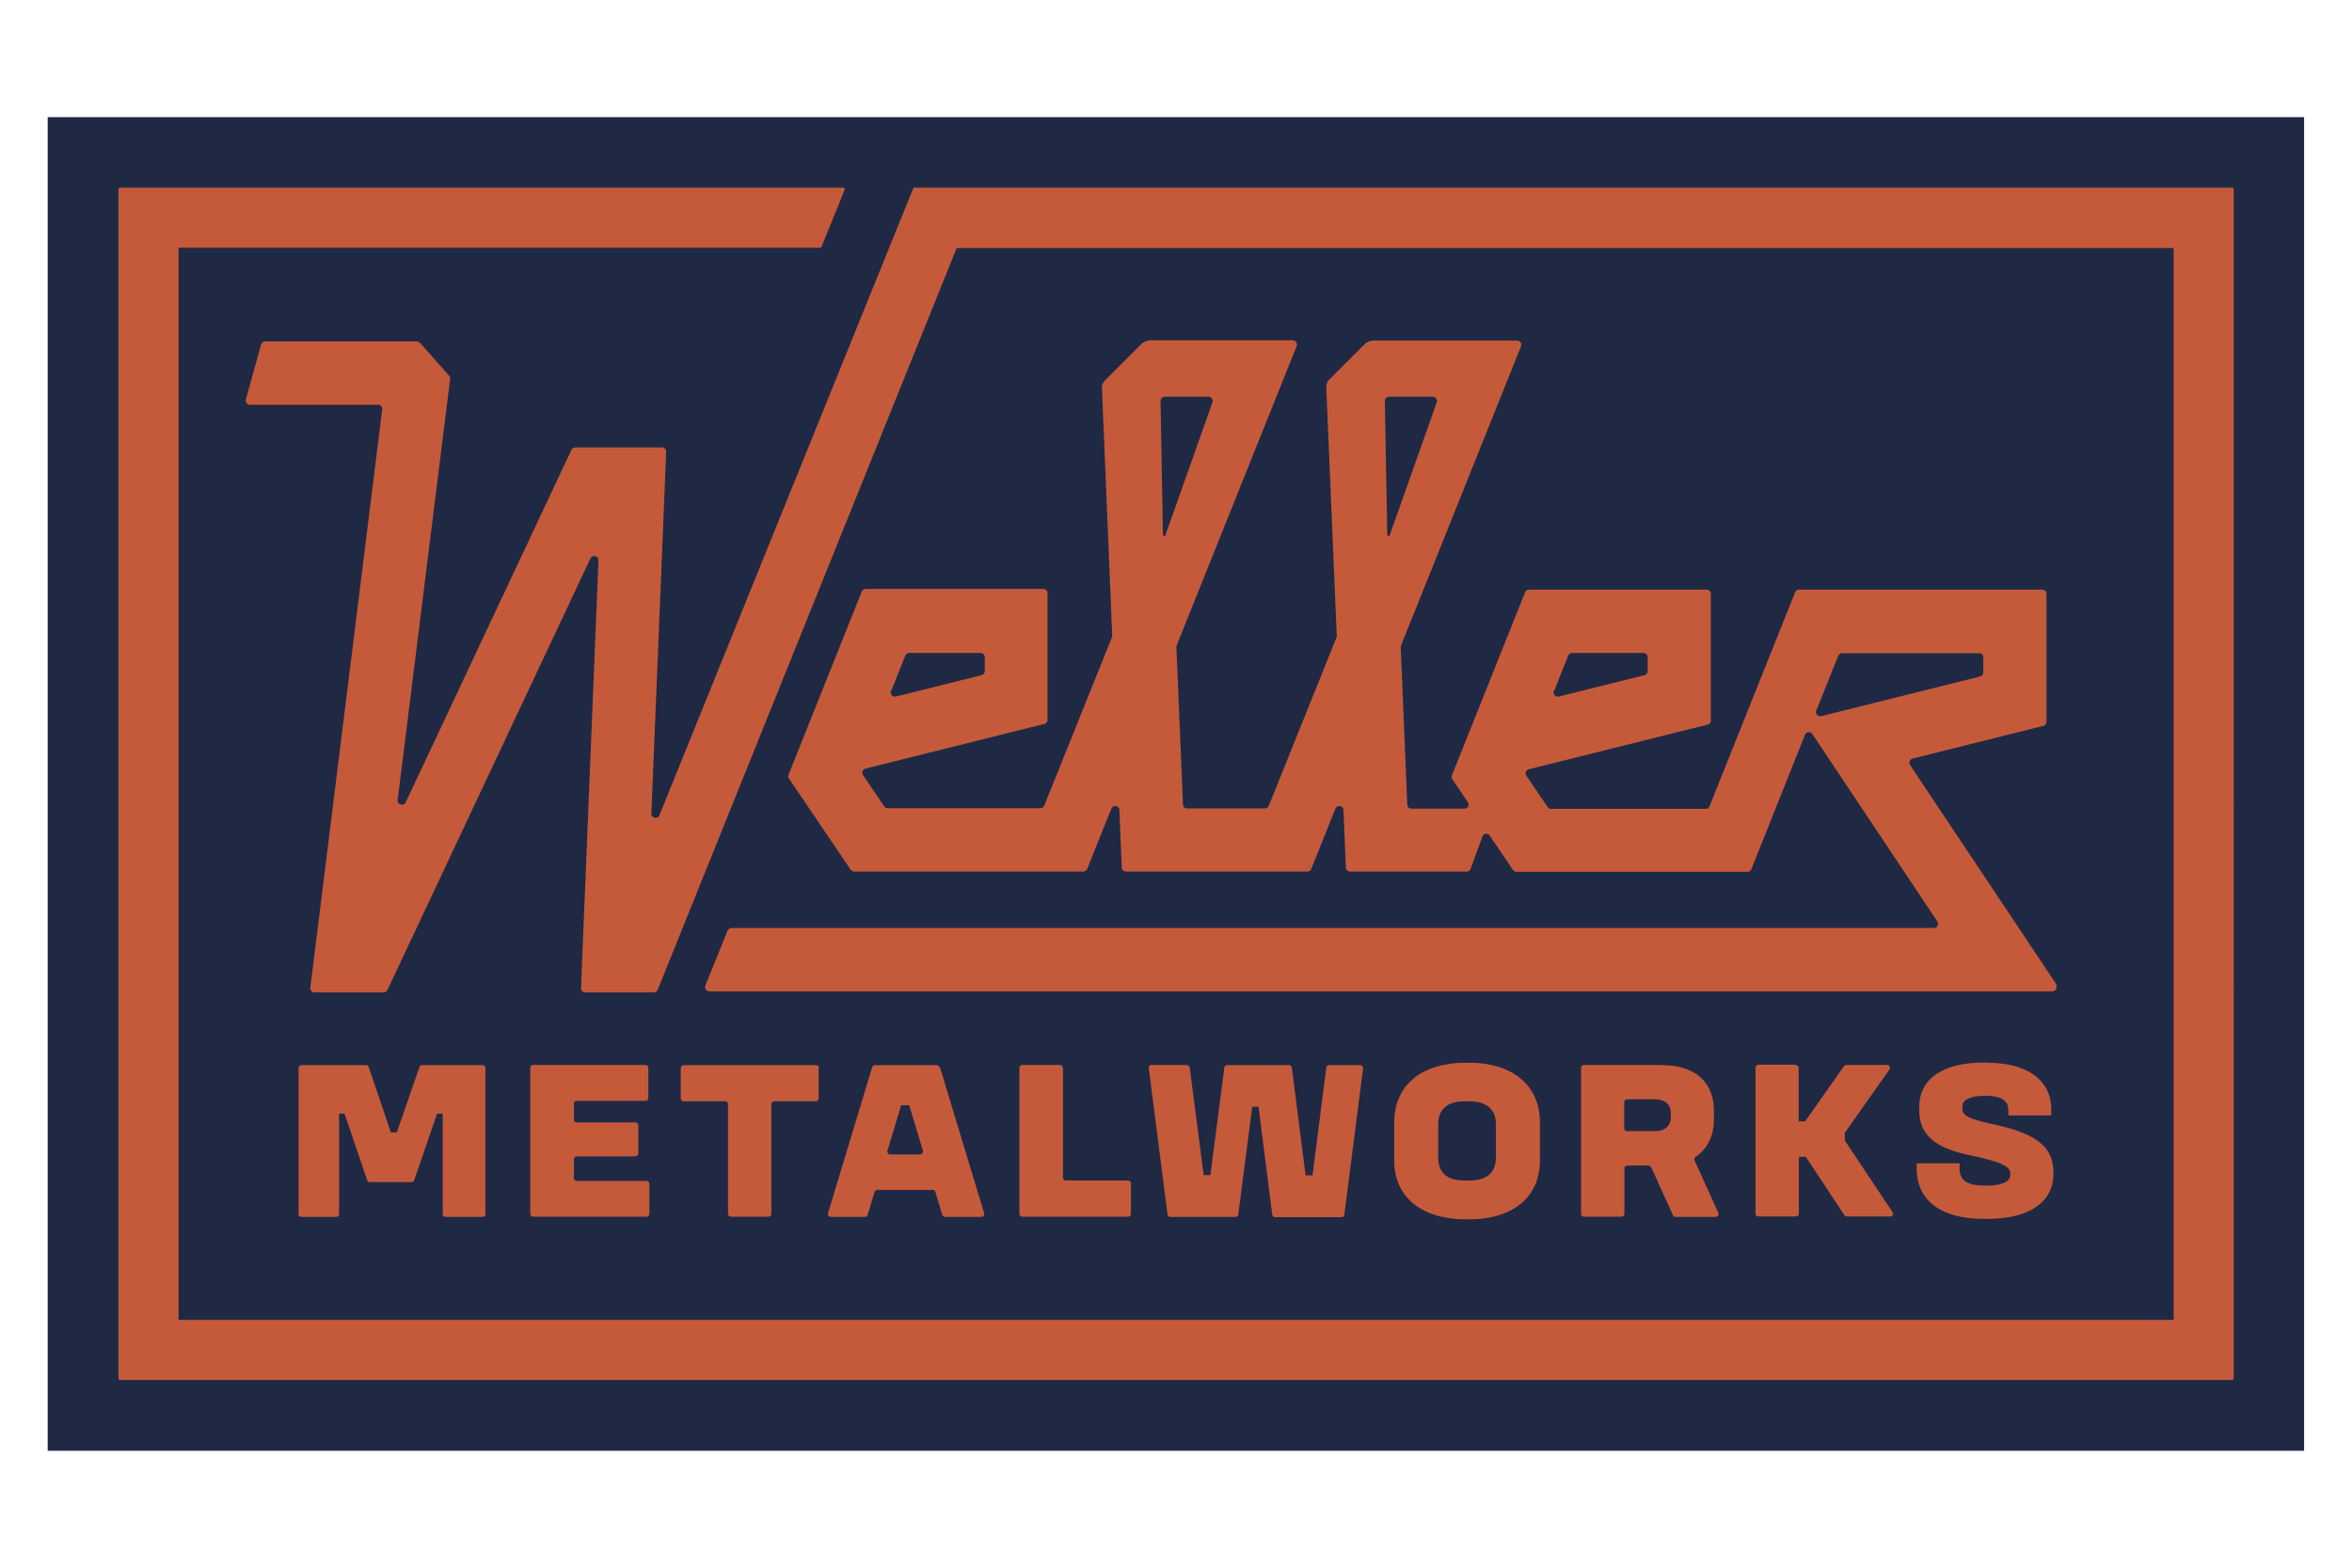 <?xml version="1.0" encoding="UTF-8"?><svg id="Layer_1" xmlns="http://www.w3.org/2000/svg" viewBox="0 0 108 72"><defs><style>.cls-1{fill:#c55a3a;}.cls-2{fill:#202944;}</style></defs><rect class="cls-2" x="23.38" y="-15.8" width="61.25" height="103.61" transform="translate(90 -18) rotate(90)"/><path class="cls-1" d="m16.81,48.92c.06,0,.11.04.12.09l1.02,3h.27l1.04-3c.02-.05.07-.09.12-.09h2.78c.07,0,.13.06.13.13v6.71c0,.07-.06.13-.13.13h-1.7c-.07,0-.13-.06-.13-.13v-4.61h-.26l-1.05,3.05c-.02.05-.07.09-.12.09h-1.92c-.06,0-.11-.04-.12-.09l-1.04-3.05h-.25v4.61c0,.07-.06.13-.13.13h-1.6c-.07,0-.13-.06-.13-.13v-6.71c0-.07.06-.13.13-.13h2.98Z"/><path class="cls-1" d="m29.77,49.05v1.38c0,.07-.06.13-.13.13h-3.16c-.07,0-.13.06-.13.13v.73c0,.07.06.13.13.13h2.7c.07,0,.13.06.13.13v1.3c0,.07-.06.13-.13.13h-2.7c-.07,0-.13.06-.13.13v.87c0,.07.06.13.13.13h3.21c.07,0,.13.06.13.13v1.38c0,.07-.06.13-.13.13h-5.21c-.07,0-.13-.06-.13-.13v-6.71c0-.07.06-.13.13-.13h5.16c.07,0,.13.06.13.13Z"/><path class="cls-1" d="m37.59,49.05v1.4c0,.07-.06.13-.13.13h-1.91c-.07,0-.13.06-.13.13v5.04c0,.07-.06.13-.13.13h-1.73c-.07,0-.13-.06-.13-.13v-5.04c0-.07-.06-.13-.13-.13h-1.91c-.07,0-.13-.06-.13-.13v-1.4c0-.07.06-.13.13-.13h6.09c.07,0,.13.06.13.13Z"/><path class="cls-1" d="m43.16,49.01l2.03,6.71c.03.08-.04.17-.13.17h-1.66c-.06,0-.11-.04-.13-.09l-.32-1.06c-.02-.06-.07-.09-.13-.09h-2.53c-.06,0-.11.04-.13.09l-.32,1.06c-.02.06-.07.09-.13.09h-1.56c-.09,0-.15-.09-.13-.17l2.03-6.71c.02-.06.07-.09.13-.09h2.82c.06,0,.11.04.13.09Zm-2.28,4.01h1.37c.09,0,.15-.09.13-.17l-.63-2.09h-.37l-.63,2.09c-.03.08.04.17.13.17Z"/><path class="cls-1" d="m48.81,49.05v5.04c0,.07.06.13.13.13h2.86c.07,0,.13.06.13.13v1.4c0,.07-.06.13-.13.13h-4.86c-.07,0-.13-.06-.13-.13v-6.71c0-.07.06-.13.13-.13h1.73c.07,0,.13.06.13.13Z"/><path class="cls-1" d="m54.5,48.92c.07,0,.12.05.13.11l.64,4.94h.31l.64-4.94c0-.07.06-.11.13-.11h2.84c.07,0,.12.05.13.12l.63,4.94h.32l.63-4.94c0-.07.06-.12.13-.12h1.43c.08,0,.14.07.13.15l-.86,6.71c0,.07-.06.12-.13.12h-3.05c-.07,0-.12-.05-.13-.12l-.63-4.95h-.29l-.64,4.95c0,.07-.06.11-.13.11h-2.99c-.07,0-.12-.05-.13-.12l-.86-6.71c-.01-.08.05-.15.13-.15h1.62Z"/><path class="cls-1" d="m67.49,48.81c1.86,0,3.22.96,3.22,2.74v1.75c0,1.76-1.35,2.7-3.22,2.7h-.23c-1.87,0-3.24-.94-3.24-2.7v-1.75c0-1.78,1.36-2.74,3.24-2.74h.23Zm1.2,2.82c0-.67-.42-1.05-1.22-1.05h-.21c-.83,0-1.22.39-1.22,1.05v1.53c0,.69.39,1.06,1.22,1.06h.21c.8,0,1.22-.37,1.22-1.06v-1.53Z"/><path class="cls-1" d="m76.31,48.92c1.52,0,2.39.77,2.39,2.1v.37c0,.78-.3,1.38-.84,1.74-.05.04-.08.1-.05.16l1.09,2.41c.04.09-.02.19-.12.19h-1.84c-.05,0-.1-.03-.12-.08l-1-2.2s-.07-.08-.12-.08h-.98c-.07,0-.13.06-.13.13v2.09c0,.07-.06.13-.13.13h-1.73c-.07,0-.13-.06-.13-.13v-6.71c0-.07.06-.13.13-.13h3.59Zm-1.73,2.9c0,.07.06.13.13.13h1.29c.43,0,.72-.21.72-.65v-.18c0-.42-.29-.63-.72-.63h-1.29c-.07,0-.13.06-.13.13v1.19Z"/><path class="cls-1" d="m82.46,48.92c.07,0,.13.06.13.13v2.45h.3l1.78-2.53s.06-.06.11-.06h1.87c.11,0,.17.12.11.21l-2.05,2.91v.35l2.19,3.29c.06.09,0,.2-.11.2h-1.99s-.09-.02-.11-.06l-1.77-2.68h-.32v2.61c0,.07-.06.13-.13.13h-1.73c-.07,0-.13-.06-.13-.13v-6.71c0-.07.06-.13.13-.13h1.73Z"/><path class="cls-1" d="m91.26,48.81c1.75,0,2.93.74,2.93,2.15v.27h-1.97v-.27c0-.39-.33-.63-.98-.63h-.14c-.66,0-.99.21-.99.46v.11c0,.35.27.5,1.71.8,1.71.41,2.47,1,2.47,2.14v.1c0,1.16-.97,2.04-3.03,2.04h-.17c-2.05,0-3.08-.91-3.08-2.32v-.23h1.97v.24c0,.58.42.78,1.13.78h.14c.68,0,1.06-.18,1.06-.49v-.07c0-.32-.39-.52-1.88-.84-1.56-.32-2.3-.93-2.3-2.04v-.17c0-1.31,1.11-2.04,2.96-2.04h.17Z"/><path class="cls-1" d="m41.99,8.62s-.05.01-.06.04l-11.65,28.78c-.08.2-.38.14-.37-.08l.68-16.61c0-.11-.08-.2-.19-.2h-3.98c-.08,0-.14.04-.18.11l-7.61,16.19c-.09.2-.4.11-.37-.11l2.41-19.34c0-.06-.01-.11-.05-.15l-1.33-1.5s-.09-.07-.15-.07h-6.96c-.09,0-.16.06-.19.14l-.7,2.52c-.03.12.06.25.19.25h5.88c.12,0,.21.1.19.22l-3.3,26.55c-.01.12.08.22.19.22h3.17c.08,0,.14-.04.18-.11l9.32-19.82c.09-.19.38-.12.37.09l-.8,19.64c0,.11.08.2.19.2h3.15c.08,0,.15-.05.18-.12l13.73-34.07h55.88v49.23H8.2V11.38h29.46s.05-.01.06-.04l1.07-2.64s-.01-.08-.06-.08H5.5s-.06.03-.06.06v54.64s.03.06.06.06h97.01s.06-.03.06-.06V8.68s-.03-.06-.06-.06h-60.51Z"/><path class="cls-1" d="m94.46,45.26l-6.75-10.12c-.07-.11-.02-.26.11-.3l6-1.5c.09-.02.15-.1.15-.19v-5.88c0-.11-.09-.19-.19-.19h-11.17c-.08,0-.15.05-.18.12l-3.93,9.83c-.03.07-.1.12-.18.12h-7.1c-.06,0-.12-.03-.16-.09l-.97-1.43c-.08-.11-.02-.27.11-.3l8.21-2.05c.09-.02.15-.1.15-.19v-5.82c0-.11-.09-.19-.19-.19h-8.16c-.08,0-.15.05-.18.12l-3.36,8.41c-.02.06-.02.13.02.18l.71,1.05c.09.13,0,.3-.16.3h-2.43c-.1,0-.19-.08-.19-.19l-.3-7.19v-.08s5.52-13.77,5.52-13.77c.05-.13-.04-.27-.18-.27h-6.57c-.16,0-.32.06-.44.18l-1.62,1.62c-.09.09-.13.21-.13.33l.48,11.4v.08s-3.12,7.76-3.12,7.76c-.03.07-.1.12-.18.12h-3.57c-.1,0-.19-.08-.19-.19l-.3-7.19v-.08s5.52-13.77,5.52-13.77c.05-.13-.04-.27-.18-.27h-6.52c-.16,0-.32.06-.44.18l-1.67,1.67c-.09.09-.13.21-.13.33l.47,11.35v.08s-3.12,7.76-3.12,7.76c-.03.07-.1.12-.18.12h-7.01c-.06,0-.12-.03-.16-.09l-.97-1.43c-.08-.11-.02-.26.11-.3l8.21-2.05c.09-.02.15-.1.15-.19v-5.82c0-.11-.09-.19-.19-.19h-8.16c-.08,0-.15.05-.18.12l-3.36,8.41c-.02.06-.02.13.02.18l2.83,4.18c.04.05.1.09.16.09h10.52c.08,0,.15-.05.18-.12l1.11-2.77c.08-.19.37-.15.37.06l.11,2.64c0,.1.09.19.19.19h8.33c.08,0,.15-.05.18-.12l1.11-2.77c.08-.19.37-.15.37.06l.11,2.64c0,.1.09.19.19.19h5.36c.08,0,.15-.05.18-.13l.54-1.48c.05-.15.25-.17.34-.04l1.06,1.57c.04.05.1.09.16.09h10.61c.08,0,.15-.05.18-.12l2.46-6.17c.06-.15.26-.17.34-.04l5.74,8.61c.09.13,0,.3-.16.3h-55.21c-.08,0-.15.05-.18.12l-1.02,2.52c-.05.13.04.27.18.27h61.67c.16,0,.25-.17.16-.3Zm-23.1-13.52l.65-1.63c.03-.07.1-.12.18-.12h3.28c.11,0,.19.09.19.19v.64c0,.09-.06.17-.15.19l-3.93.98c-.15.04-.29-.11-.23-.26Zm-30.44,0l.65-1.63c.03-.07.1-.12.18-.12h3.28c.11,0,.19.09.19.19v.64c0,.09-.06.17-.15.19l-3.93.98c-.15.04-.29-.11-.23-.26Zm12.61-7.17c-.02.07-.13.05-.13-.02l-.11-6.13c0-.11.08-.2.19-.2h2.01c.14,0,.23.15.18.27l-2.15,6.07Zm10.3,0c-.02.07-.13.05-.13-.02l-.11-6.13c0-.11.08-.2.19-.2h2.01c.14,0,.23.15.18.27l-2.15,6.07Zm19.57,8.07l1.01-2.52c.03-.07.1-.12.18-.12h6.29c.11,0,.19.09.19.19v.69c0,.09-.06.17-.15.19l-7.29,1.82c-.15.04-.29-.11-.23-.26Z"/></svg>